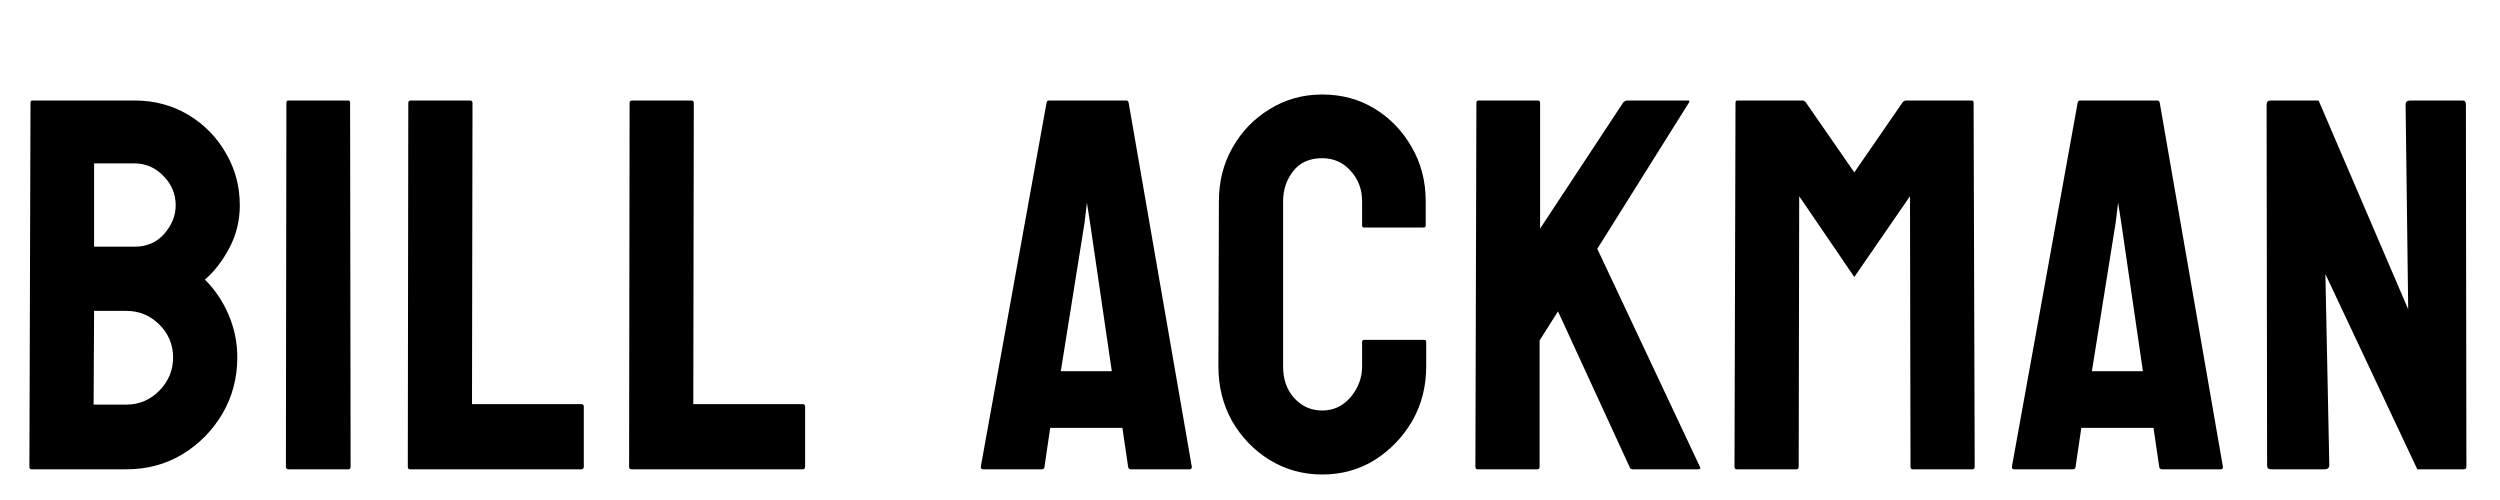 <svg width="25" height="5" viewBox="0 0 25 5" fill="none" xmlns="http://www.w3.org/2000/svg">
<path d="M1.265 4.693H0.315C0.301 4.693 0.294 4.684 0.294 4.667L0.305 1.025C0.305 1.011 0.311 1.005 0.325 1.005H1.345C1.544 1.005 1.724 1.053 1.886 1.15C2.045 1.246 2.17 1.375 2.261 1.535C2.353 1.694 2.398 1.866 2.398 2.053C2.398 2.205 2.364 2.346 2.295 2.477C2.226 2.608 2.144 2.715 2.049 2.796C2.151 2.897 2.23 3.016 2.287 3.15C2.344 3.285 2.373 3.426 2.373 3.575C2.373 3.78 2.323 3.967 2.225 4.136C2.125 4.305 1.991 4.441 1.824 4.543C1.657 4.643 1.47 4.693 1.265 4.693ZM1.345 1.634H0.941V2.467H1.345C1.468 2.467 1.567 2.424 1.643 2.338C1.719 2.25 1.757 2.155 1.757 2.053C1.757 1.941 1.716 1.843 1.635 1.76C1.554 1.676 1.457 1.634 1.345 1.634ZM1.265 3.109H0.941L0.936 4.046H1.265C1.393 4.046 1.502 3.999 1.594 3.906C1.685 3.813 1.731 3.702 1.731 3.575C1.731 3.447 1.685 3.337 1.594 3.246C1.502 3.155 1.393 3.109 1.265 3.109ZM3.485 4.693H2.885C2.868 4.693 2.859 4.684 2.859 4.667L2.864 1.025C2.864 1.011 2.871 1.005 2.885 1.005H3.48C3.494 1.005 3.501 1.011 3.501 1.025L3.506 4.667C3.506 4.684 3.499 4.693 3.485 4.693ZM5.812 4.693H4.099C4.085 4.693 4.078 4.684 4.078 4.667L4.083 1.03C4.083 1.013 4.092 1.005 4.109 1.005H4.699C4.717 1.005 4.725 1.013 4.725 1.03L4.72 4.041H5.812C5.829 4.041 5.838 4.049 5.838 4.067V4.667C5.838 4.684 5.829 4.693 5.812 4.693ZM8.025 4.693H6.312C6.298 4.693 6.291 4.684 6.291 4.667L6.296 1.03C6.296 1.013 6.305 1.005 6.322 1.005H6.912C6.929 1.005 6.938 1.013 6.938 1.03L6.933 4.041H8.025C8.042 4.041 8.051 4.049 8.051 4.067V4.667C8.051 4.684 8.042 4.693 8.025 4.693ZM9.808 4.667L10.466 1.025C10.469 1.011 10.478 1.005 10.492 1.005H11.26C11.274 1.005 11.283 1.011 11.286 1.025L11.918 4.667C11.919 4.684 11.912 4.693 11.897 4.693H11.309C11.292 4.693 11.283 4.684 11.281 4.667L11.224 4.279H10.502L10.445 4.667C10.443 4.684 10.435 4.693 10.419 4.693H9.829C9.815 4.693 9.808 4.684 9.808 4.667ZM10.9 2.224L10.869 2.027L10.846 2.224L10.608 3.712H11.118L10.9 2.224ZM13.222 4.745C13.03 4.745 12.855 4.696 12.697 4.6C12.54 4.503 12.415 4.374 12.321 4.211C12.23 4.048 12.184 3.865 12.184 3.665L12.189 2.011C12.189 1.815 12.234 1.637 12.324 1.478C12.414 1.318 12.537 1.189 12.694 1.093C12.853 0.994 13.029 0.945 13.222 0.945C13.419 0.945 13.594 0.993 13.747 1.087C13.903 1.182 14.026 1.311 14.118 1.473C14.211 1.634 14.257 1.813 14.257 2.011V2.255C14.257 2.269 14.25 2.275 14.237 2.275H13.641C13.627 2.275 13.621 2.269 13.621 2.255V2.011C13.621 1.894 13.583 1.793 13.507 1.709C13.431 1.624 13.336 1.582 13.222 1.582C13.096 1.582 12.999 1.625 12.932 1.711C12.865 1.797 12.831 1.898 12.831 2.011V3.665C12.831 3.795 12.869 3.901 12.945 3.984C13.021 4.065 13.113 4.105 13.222 4.105C13.336 4.105 13.431 4.06 13.507 3.971C13.583 3.879 13.621 3.777 13.621 3.665V3.419C13.621 3.406 13.627 3.399 13.641 3.399H14.242C14.256 3.399 14.262 3.406 14.262 3.419V3.665C14.262 3.864 14.216 4.045 14.123 4.209C14.028 4.371 13.903 4.501 13.747 4.6C13.592 4.696 13.417 4.745 13.222 4.745ZM15.375 4.693H14.775C14.761 4.693 14.754 4.684 14.754 4.667L14.764 1.03C14.764 1.013 14.771 1.005 14.785 1.005H15.38C15.394 1.005 15.401 1.013 15.401 1.03V2.286L16.232 1.025C16.246 1.011 16.259 1.005 16.271 1.005H16.879C16.895 1.005 16.898 1.011 16.89 1.025L15.973 2.488L17.001 4.672C17.009 4.686 17.001 4.693 16.975 4.693H16.328C16.311 4.693 16.3 4.686 16.297 4.672L15.58 3.114L15.396 3.404V4.667C15.396 4.684 15.389 4.693 15.375 4.693ZM17.966 4.693H17.366C17.352 4.693 17.345 4.684 17.345 4.667L17.355 1.025C17.355 1.011 17.362 1.005 17.376 1.005H18.023C18.037 1.005 18.049 1.011 18.059 1.025L18.543 1.724L19.025 1.025C19.035 1.011 19.048 1.005 19.064 1.005H19.713C19.729 1.005 19.736 1.011 19.736 1.025L19.747 4.667C19.747 4.684 19.74 4.693 19.726 4.693H19.126C19.112 4.693 19.105 4.684 19.105 4.667L19.1 1.962L18.543 2.77L17.992 1.962L17.987 4.667C17.987 4.684 17.98 4.693 17.966 4.693ZM20.119 4.667L20.777 1.025C20.78 1.011 20.789 1.005 20.803 1.005H21.572C21.585 1.005 21.594 1.011 21.597 1.025L22.229 4.667C22.231 4.684 22.224 4.693 22.208 4.693H21.621C21.603 4.693 21.594 4.684 21.592 4.667L21.535 4.279H20.813L20.756 4.667C20.754 4.684 20.746 4.693 20.73 4.693H20.14C20.126 4.693 20.119 4.684 20.119 4.667ZM21.212 2.224L21.181 2.027L21.157 2.224L20.919 3.712H21.429L21.212 2.224ZM23.243 4.693H22.713C22.685 4.693 22.671 4.681 22.671 4.657L22.666 1.046C22.666 1.018 22.68 1.005 22.708 1.005H23.186L24.082 3.093L24.056 1.046C24.056 1.018 24.072 1.005 24.103 1.005H24.628C24.649 1.005 24.659 1.018 24.659 1.046L24.664 4.662C24.664 4.683 24.656 4.693 24.639 4.693H24.173L23.254 2.741L23.293 4.651C23.293 4.679 23.276 4.693 23.243 4.693Z" fill="black"/>
</svg>
